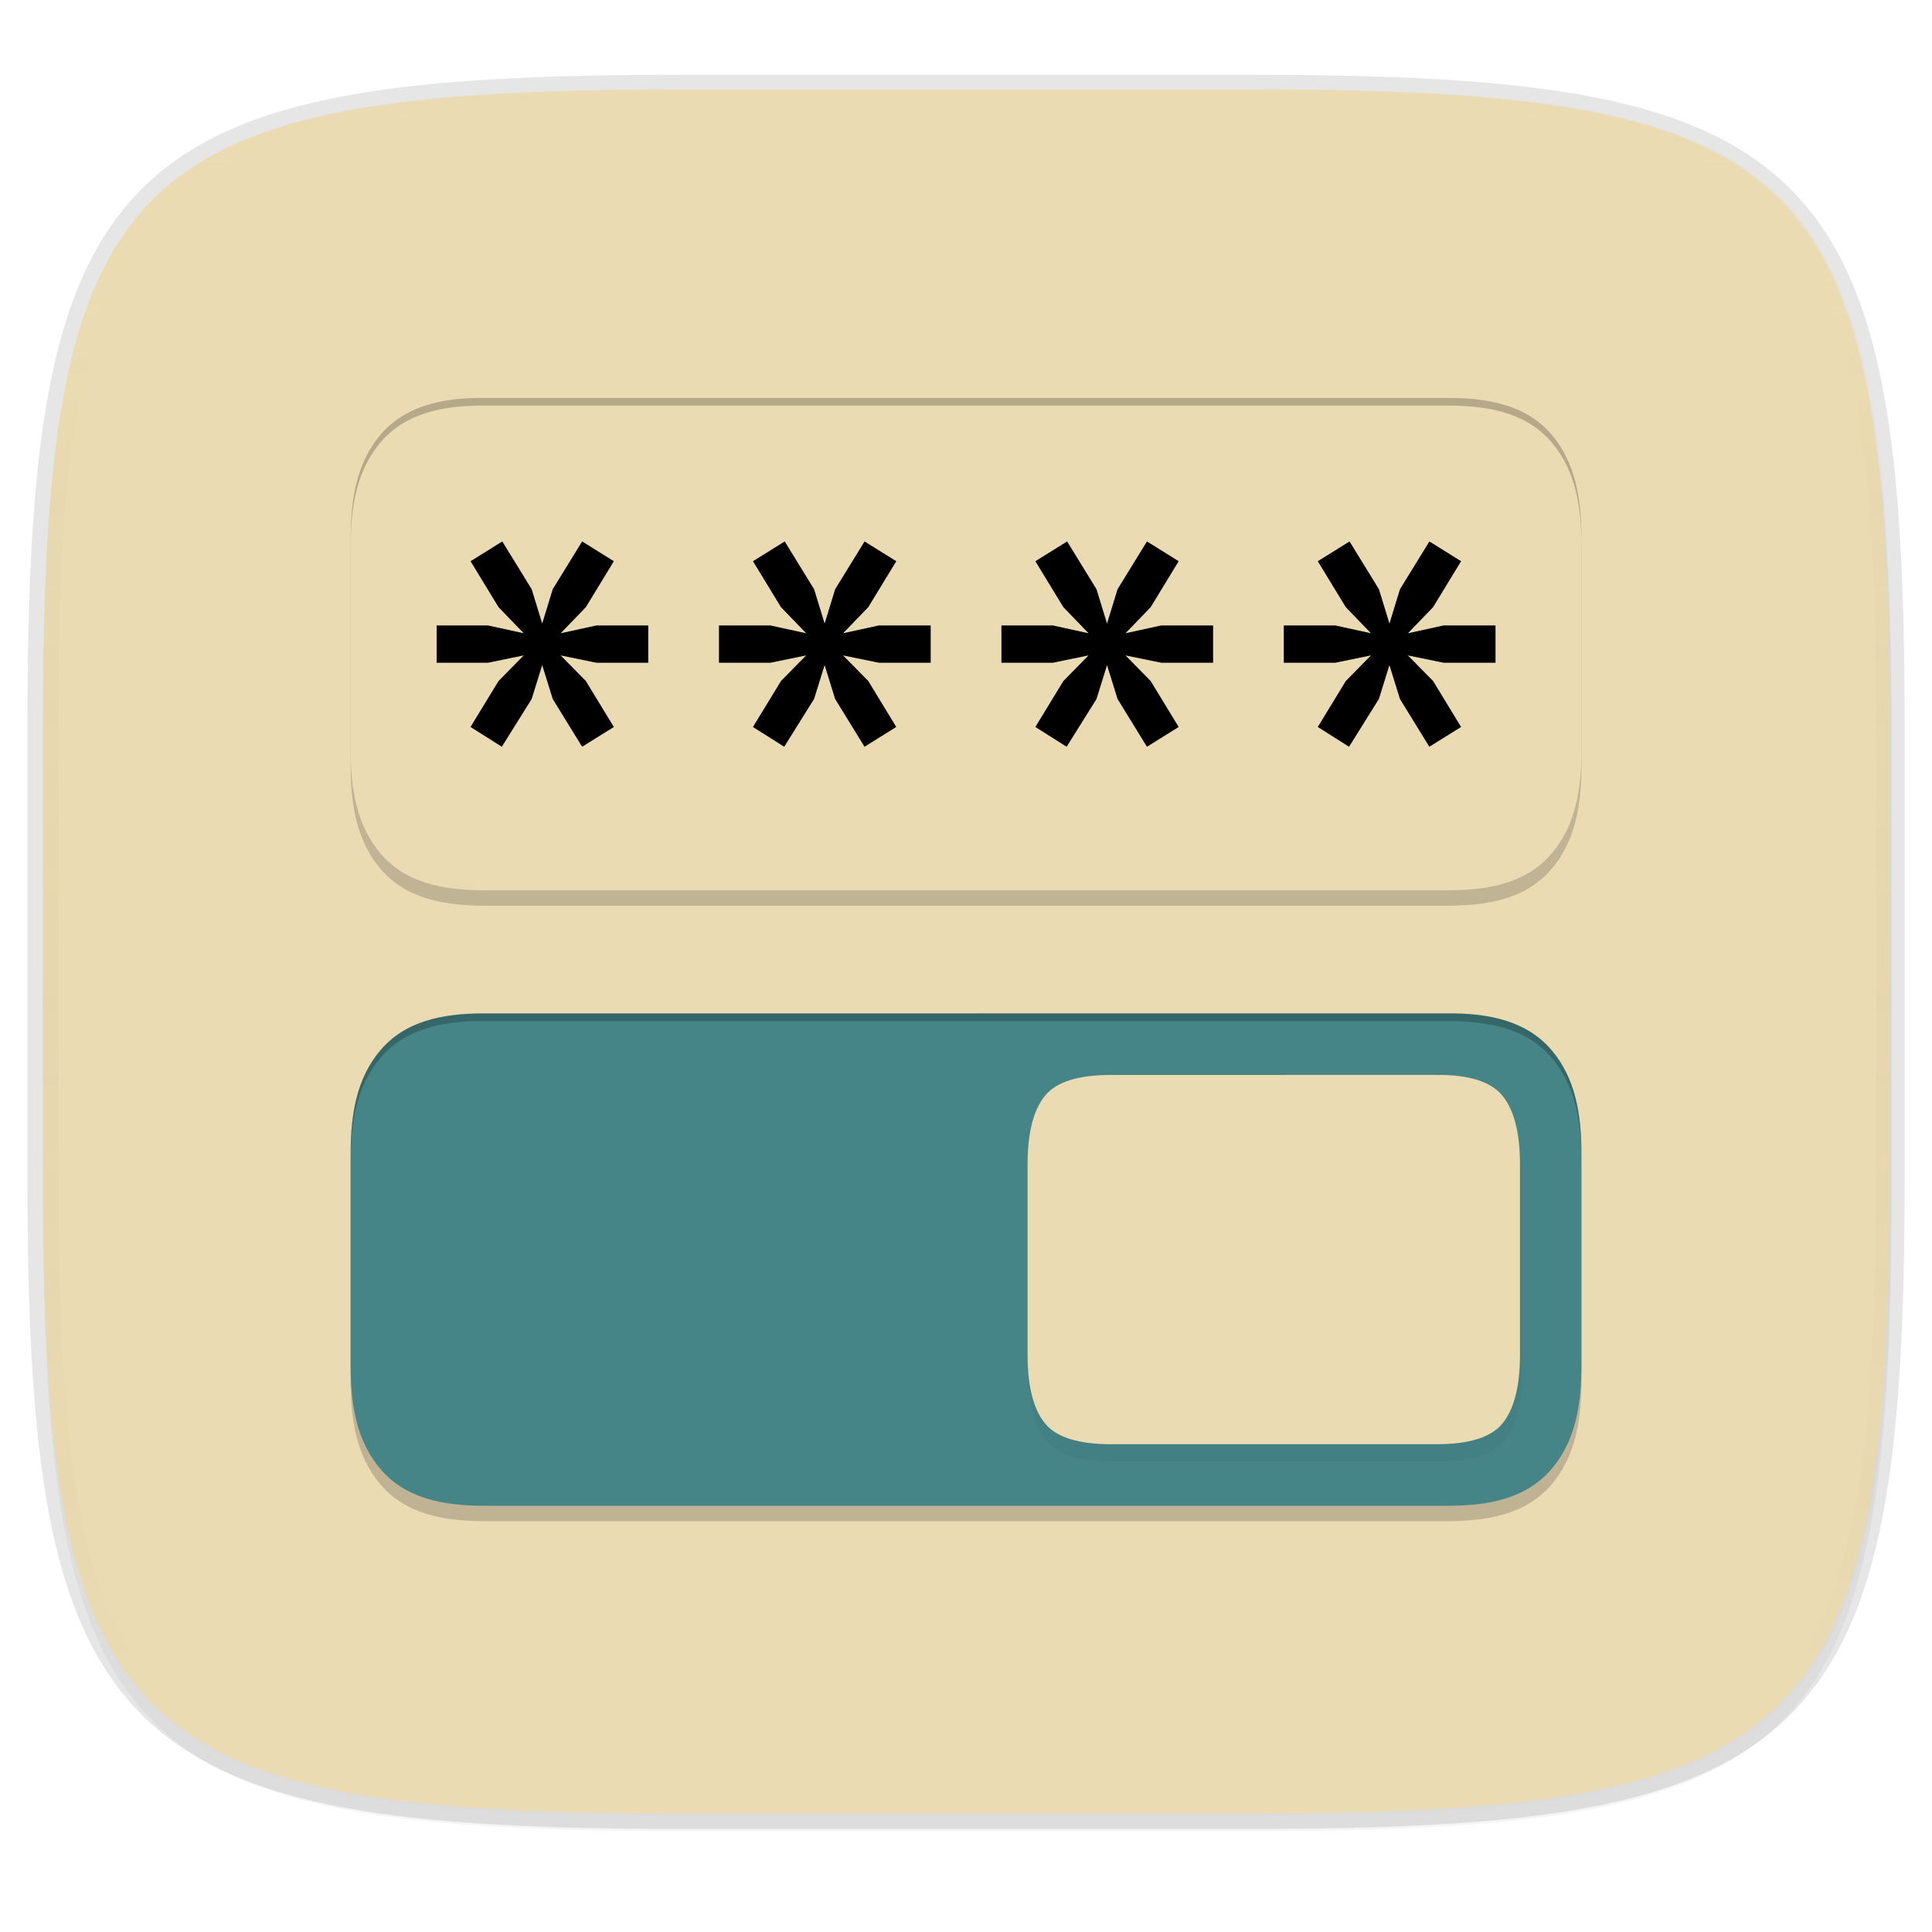 <svg width="256" height="256" viewBox="0 0 67.73 67.73" xmlns="http://www.w3.org/2000/svg">
    <defs>
        <linearGradient id="e" x1="296" x2="296" y1="-212" y2="236" gradientUnits="userSpaceOnUse">
            <stop offset="0" stop-color="#ebdbb2"/>
            <stop offset=".125" stop-color="#ebdbb2" stop-opacity=".098"/>
            <stop offset=".925" stop-opacity="0"/>
            <stop offset="1" stop-opacity="0"/>
        </linearGradient>
        <clipPath id="d">
            <path d="M361.938-212C507.235-212 528-191.287 528-46.125v116.25C528 215.286 507.235 236 361.937 236H214.063C68.766 236 48 215.286 48 70.125v-116.25C48-191.287 68.765-212 214.063-212z" fill="#b16286"/>
        </clipPath>
        <linearGradient id="c" x1="168" x2="168" y1="284" y2="28" gradientTransform="matrix(.27 0 0 .27 -7.129 220.56)" gradientUnits="userSpaceOnUse">
            <stop offset="0" stop-color="#ebdbb2"/>
            <stop offset="1" stop-color="#ebdbb2"/>
        </linearGradient>
    </defs>
    <path d="M43.837 3.161c19.594 0 22.395 2.793 22.395 22.369v15.677c0 19.575-2.8 22.369-22.395 22.369H23.896c-19.594 0-22.394-2.794-22.394-22.37V25.53c0-19.576 2.8-22.369 22.394-22.369z" fill="none" opacity=".115" stroke-linecap="round" stroke-linejoin="round" stroke-width="1.079" stroke="#282828"/>
    <path transform="matrix(.27 0 0 .27 -7.129 -8.706)" d="M188.969 44C261.617 44 272 54.357 272 126.938v58.124C272 257.644 261.617 268 188.969 268H115.03C42.383 268 32 257.643 32 185.062v-58.125C32 54.358 42.383 44 115.031 44z" filter="url(#a)" opacity=".1"/>
    <path transform="matrix(.27 0 0 .27 -7.129 -8.706)" d="M188.969 46C261.617 46 272 56.357 272 128.938v58.125c0 72.58-10.383 82.937-83.031 82.937H115.03C42.383 270 32 259.643 32 187.062v-58.125C32 56.358 42.383 46 115.031 46z" filter="url(#b)" opacity=".2"/>
    <path d="M43.837 232.428c19.594 0 22.395 2.793 22.395 22.369v15.676c0 19.576-2.8 22.37-22.395 22.37H23.896c-19.594 0-22.394-2.794-22.394-22.37v-15.676c0-19.576 2.8-22.37 22.394-22.37z" fill="url(#c)" transform="translate(0 -229.267)"/>
    <path transform="matrix(.135 0 0 .135 -4.971 31.75)" d="M361.938-212C507.235-212 528-191.287 528-46.125v116.25C528 215.286 507.235 236 361.937 236H214.063C68.766 236 48 215.286 48 70.125v-116.25C48-191.287 68.765-212 214.063-212z" clip-path="url(#d)" fill="none" opacity=".78" stroke-linecap="round" stroke-linejoin="round" stroke-width="8" stroke="url(#e)"/>
    <path d="M17 14.49c-1.49-.02-2.818.278-3.68 1.311-.797.954-1.028 2.185-1.028 3.61v7.417c0 1.426.231 2.657 1.029 3.61.87 1.044 2.189 1.312 3.66 1.312h33.771c1.471 0 2.792-.266 3.663-1.312.8-.955 1.026-2.186 1.026-3.61v-7.417c0-1.423-.226-2.655-1.026-3.61-.871-1.046-2.192-1.311-3.663-1.311z" fill-opacity=".941" fill="#282828" opacity=".23"/>
    <path d="M50.732 36.066c1.492-.019 2.82.279 3.68 1.312.798.953 1.029 2.184 1.029 3.61v7.417c0 1.425-.23 2.657-1.028 3.61-.87 1.044-2.19 1.312-3.66 1.312H16.98c-1.471 0-2.791-.266-3.663-1.312-.8-.955-1.026-2.186-1.026-3.61v-7.417c0-1.424.227-2.655 1.026-3.61.872-1.046 2.192-1.312 3.663-1.312z" fill-opacity=".941" fill="#282828" opacity=".236"/>
    <path d="M17 13.95c-1.49-.019-2.818.279-3.68 1.312-.797.953-1.028 2.184-1.028 3.61v7.417c0 1.425.231 2.656 1.029 3.61.87 1.044 2.189 1.312 3.66 1.312h33.771c1.471 0 2.792-.266 3.663-1.312.8-.955 1.026-2.186 1.026-3.61v-7.417c0-1.424-.226-2.655-1.026-3.61-.871-1.046-2.192-1.312-3.663-1.312z" fill="#ebdbb2"/>
    <path d="M50.732 35.527c1.492-.02 2.82.278 3.68 1.312.798.953 1.029 2.184 1.029 3.61v7.416c0 1.426-.23 2.657-1.028 3.61-.87 1.045-2.19 1.312-3.66 1.312H16.98c-1.471 0-2.791-.265-3.663-1.312-.8-.955-1.026-2.186-1.026-3.61V40.45c0-1.424.227-2.655 1.026-3.61.872-1.047 2.192-1.312 3.663-1.312z" fill="#458588"/>
    <path transform="matrix(.27 0 0 .27 -7.129 -8.706)" d="M213.149 174.002c4.231-.053 7.072.897 8.53 2.648 1.533 1.825 2.321 4.817 2.321 8.977v24.749c0 4.16-.788 7.151-2.32 8.976-1.46 1.751-4.3 2.648-8.531 2.648h-42.3c-4.231 0-7.08-.897-8.538-2.648-1.533-1.825-2.313-4.817-2.313-8.976v-24.75c0-4.159.78-7.151 2.313-8.976 1.459-1.75 4.307-2.648 8.538-2.648z" filter="url(#f)" opacity=".2"/>
    <path d="M50.359 37.684c1.141-.014 1.907.242 2.3.714.414.492.627 1.3.627 2.421v6.675c0 1.122-.213 1.93-.626 2.421-.394.473-1.16.715-2.301.715H38.95c-1.14 0-1.909-.242-2.303-.715-.413-.492-.623-1.299-.623-2.42v-6.676c0-1.121.21-1.929.623-2.42.394-.473 1.162-.715 2.303-.715z" fill="#ebdbb2"/>
    <path d="M17.001 13.95c-1.491-.018-2.819.279-3.68 1.312-.798.953-1.028 2.184-1.028 3.61v.27c0-1.426.23-2.657 1.028-3.61.861-1.034 2.189-1.33 3.68-1.312h33.75c1.472 0 2.793.265 3.665 1.312.799.955 1.025 2.186 1.025 3.61v-.27c0-1.424-.226-2.655-1.025-3.61-.872-1.046-2.193-1.312-3.664-1.312zM17.001 35.527c-1.491-.019-2.819.278-3.68 1.312-.798.953-1.028 2.184-1.028 3.61v.27c0-1.426.23-2.658 1.028-3.61.861-1.034 2.189-1.331 3.68-1.312h33.75c1.472 0 2.793.265 3.665 1.311.799.955 1.025 2.186 1.025 3.61v-.27c0-1.423-.226-2.654-1.025-3.61-.872-1.046-2.193-1.311-3.664-1.311z" opacity=".23"/>
    <path d="M17.592 26.177l1.046-1.674.37-1.19.37 1.19 1.03 1.674 1.11-.692-.981-1.61-.885-.9 1.255.257h1.818v-1.304h-1.818l-1.255.274.885-.917.981-1.61-1.11-.692-1.03 1.674-.37 1.207-.37-1.207-1.03-1.674-1.11.692.981 1.61.885.917-1.255-.274h-1.802v1.304h1.802l1.255-.258-.885.901-.982 1.61zM27.492 26.177l1.046-1.674.37-1.19.37 1.19 1.03 1.674 1.11-.692-.98-1.61-.886-.9 1.255.257h1.819v-1.304h-1.819l-1.255.274.885-.917.982-1.61-1.11-.692-1.03 1.674-.37 1.207-.37-1.207-1.03-1.674-1.111.692.982 1.61.885.917-1.256-.274h-1.802v1.304h1.802l1.256-.258-.885.901-.982 1.61zM37.393 26.177l1.046-1.674.37-1.19.37 1.19 1.03 1.674 1.11-.692-.981-1.61-.885-.9 1.255.257h1.818v-1.304h-1.818l-1.255.274.885-.917.981-1.61-1.11-.692-1.03 1.674-.37 1.207-.37-1.207-1.03-1.674-1.11.692.981 1.61.885.917-1.255-.274h-1.802v1.304h1.802l1.255-.258-.885.901-.982 1.61zM47.293 26.177l1.046-1.674.37-1.19.37 1.19 1.03 1.674 1.11-.692-.98-1.61-.886-.9 1.255.257h1.819v-1.304h-1.819l-1.255.274.885-.917.982-1.61-1.11-.692-1.03 1.674-.37 1.207-.37-1.207-1.03-1.674-1.111.692.982 1.61.885.917-1.255-.274h-1.803v1.304h1.803l1.255-.258-.885.901-.982 1.61z"/>
    <g transform="translate(-.157 -229.308)" filter="url(#g)" opacity=".3">
        <path d="M17.749 255.485l1.045-1.674.37-1.19.37 1.19 1.03 1.674 1.111-.692-.982-1.61-.885-.9 1.256.257h1.818v-1.304h-1.818l-1.256.274.885-.917.982-1.61-1.11-.692-1.03 1.674-.37 1.207-.37-1.207-1.03-1.674-1.11.692.98 1.61.886.917-1.255-.274h-1.803v1.304h1.803l1.255-.258-.885.902-.982 1.609zM27.649 255.485l1.046-1.674.37-1.19.37 1.19 1.03 1.674 1.11-.692-.981-1.61-.885-.9 1.255.257h1.818v-1.304h-1.818l-1.255.274.885-.917.982-1.61-1.11-.692-1.03 1.674-.37 1.207-.371-1.207-1.03-1.674-1.11.692.981 1.61.885.917-1.255-.274h-1.802v1.304h1.802l1.255-.258-.885.902-.981 1.609zM37.55 255.485l1.046-1.674.37-1.19.37 1.19 1.03 1.674 1.11-.692-.982-1.61-.885-.9 1.256.257h1.818v-1.304h-1.818l-1.256.274.885-.917.982-1.61-1.11-.692-1.03 1.674-.37 1.207-.37-1.207-1.03-1.674-1.11.692.98 1.61.886.917-1.255-.274h-1.803v1.304h1.803l1.255-.258-.885.902-.982 1.609zM47.45 255.485l1.046-1.674.37-1.19.37 1.19 1.03 1.674 1.11-.692-.981-1.61-.885-.9 1.255.257h1.819v-1.304h-1.819l-1.255.274.885-.917.982-1.61-1.11-.692-1.03 1.674-.37 1.207-.37-1.207-1.03-1.674-1.111.692.981 1.61.885.917-1.255-.274h-1.802v1.304h1.802l1.255-.258-.885.902-.981 1.609z"/>
    </g>
</svg>
